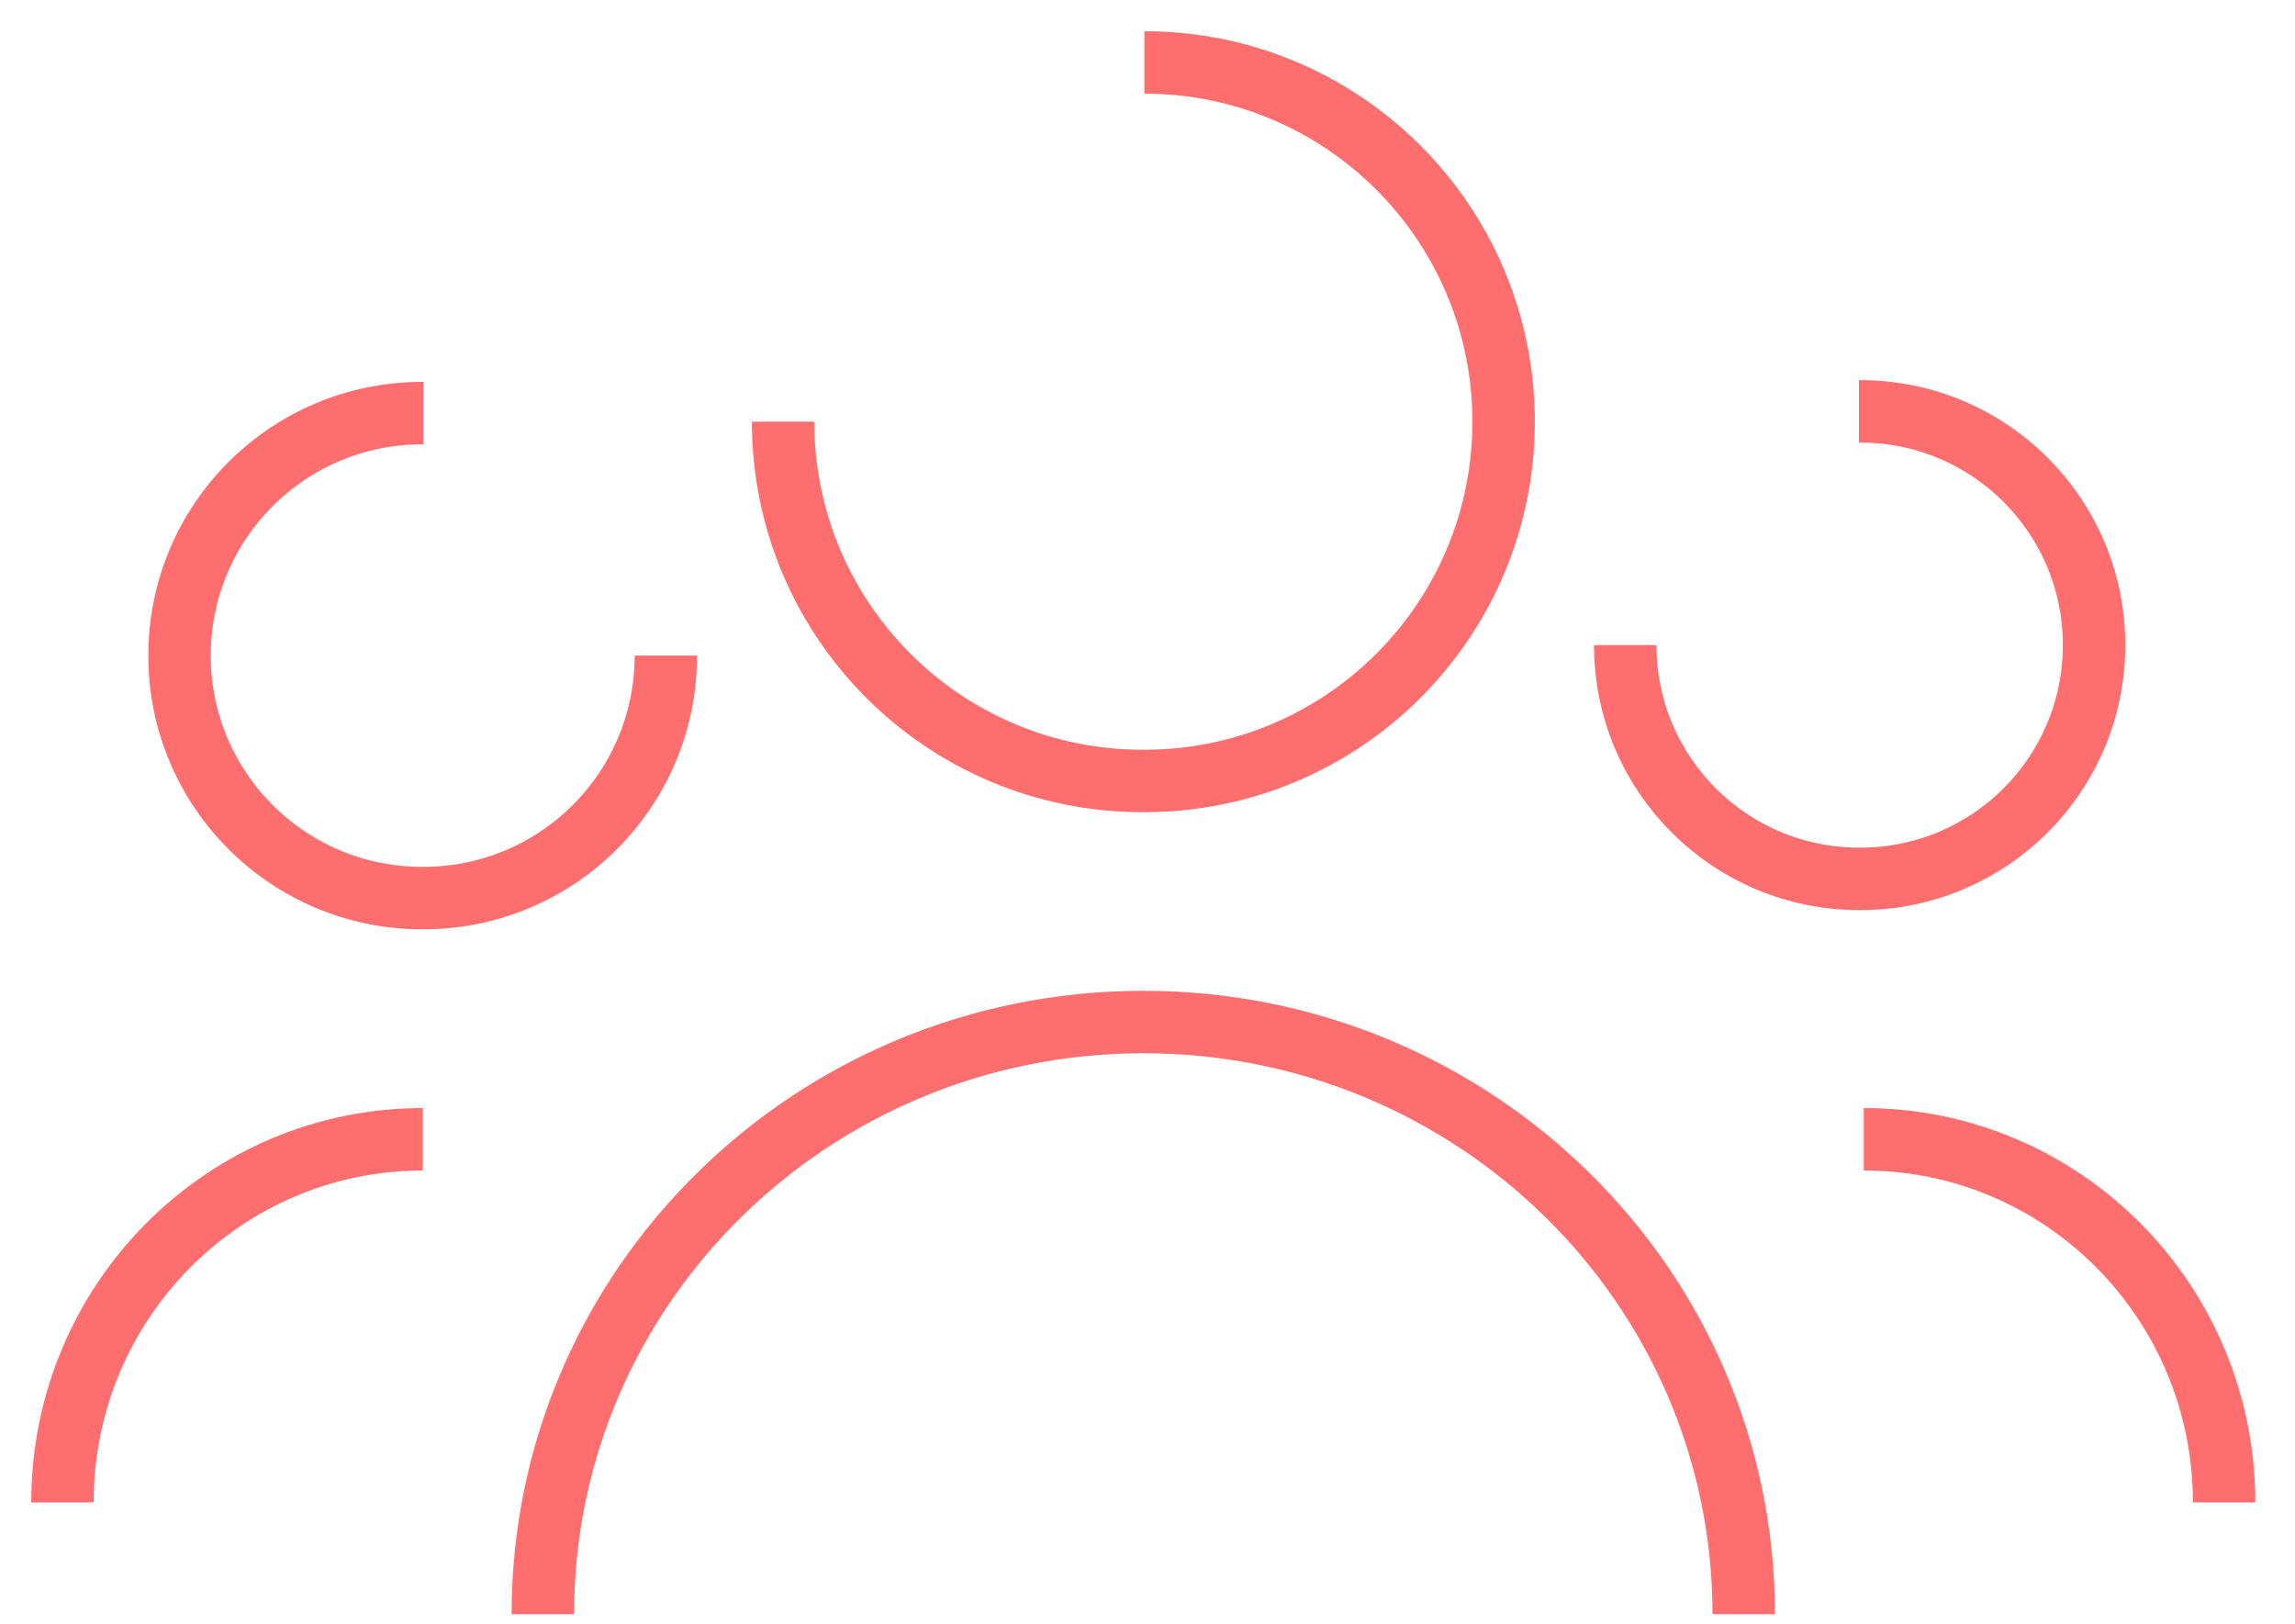 <svg width="147" height="104" viewBox="0 0 147 104" fill="none" xmlns="http://www.w3.org/2000/svg">
<g clip-path="url(#clip0_1876_68748)">
<path d="M73.3 4C86.01 4 96.31 14.3 96.31 27.01C96.31 39.72 86.01 50.02 73.3 50.02H73.17C60.46 50.02 50.16 39.72 50.16 27.01" stroke="#FF6E6E" stroke-width="4" stroke-miterlimit="10"/>
<path d="M4 96.231C4 83.381 14.33 72.971 27.08 72.971" stroke="#FF6E6E" stroke-width="4" stroke-miterlimit="10"/>
<path d="M104.1 41.32C104.1 49.59 110.8 56.29 119.07 56.29H119.16C127.43 56.29 134.13 49.59 134.13 41.32C134.13 33.05 127.43 26.35 119.16 26.35H119.07" stroke="#FF6E6E" stroke-width="4" stroke-miterlimit="10"/>
<path d="M42.65 41.991C42.65 50.571 35.7 57.521 27.12 57.521H27.03C18.45 57.521 11.5 50.571 11.5 41.991C11.5 33.411 18.45 26.461 27.03 26.461H27.12" stroke="#FF6E6E" stroke-width="4" stroke-miterlimit="10"/>
<path d="M142.46 96.231C142.46 83.381 132.13 72.971 119.38 72.971" stroke="#FF6E6E" stroke-width="4" stroke-miterlimit="10"/>
<path d="M34.77 103.391C34.77 82.441 51.99 65.461 73.23 65.461C94.47 65.461 111.69 82.441 111.69 103.391" stroke="#FF6E6E" stroke-width="4" stroke-miterlimit="10"/>
</g>
<defs>
<clipPath id="clip0_1876_68748">
<rect width="146.46" height="103.39" fill="white"/>
</clipPath>
</defs>
</svg>
